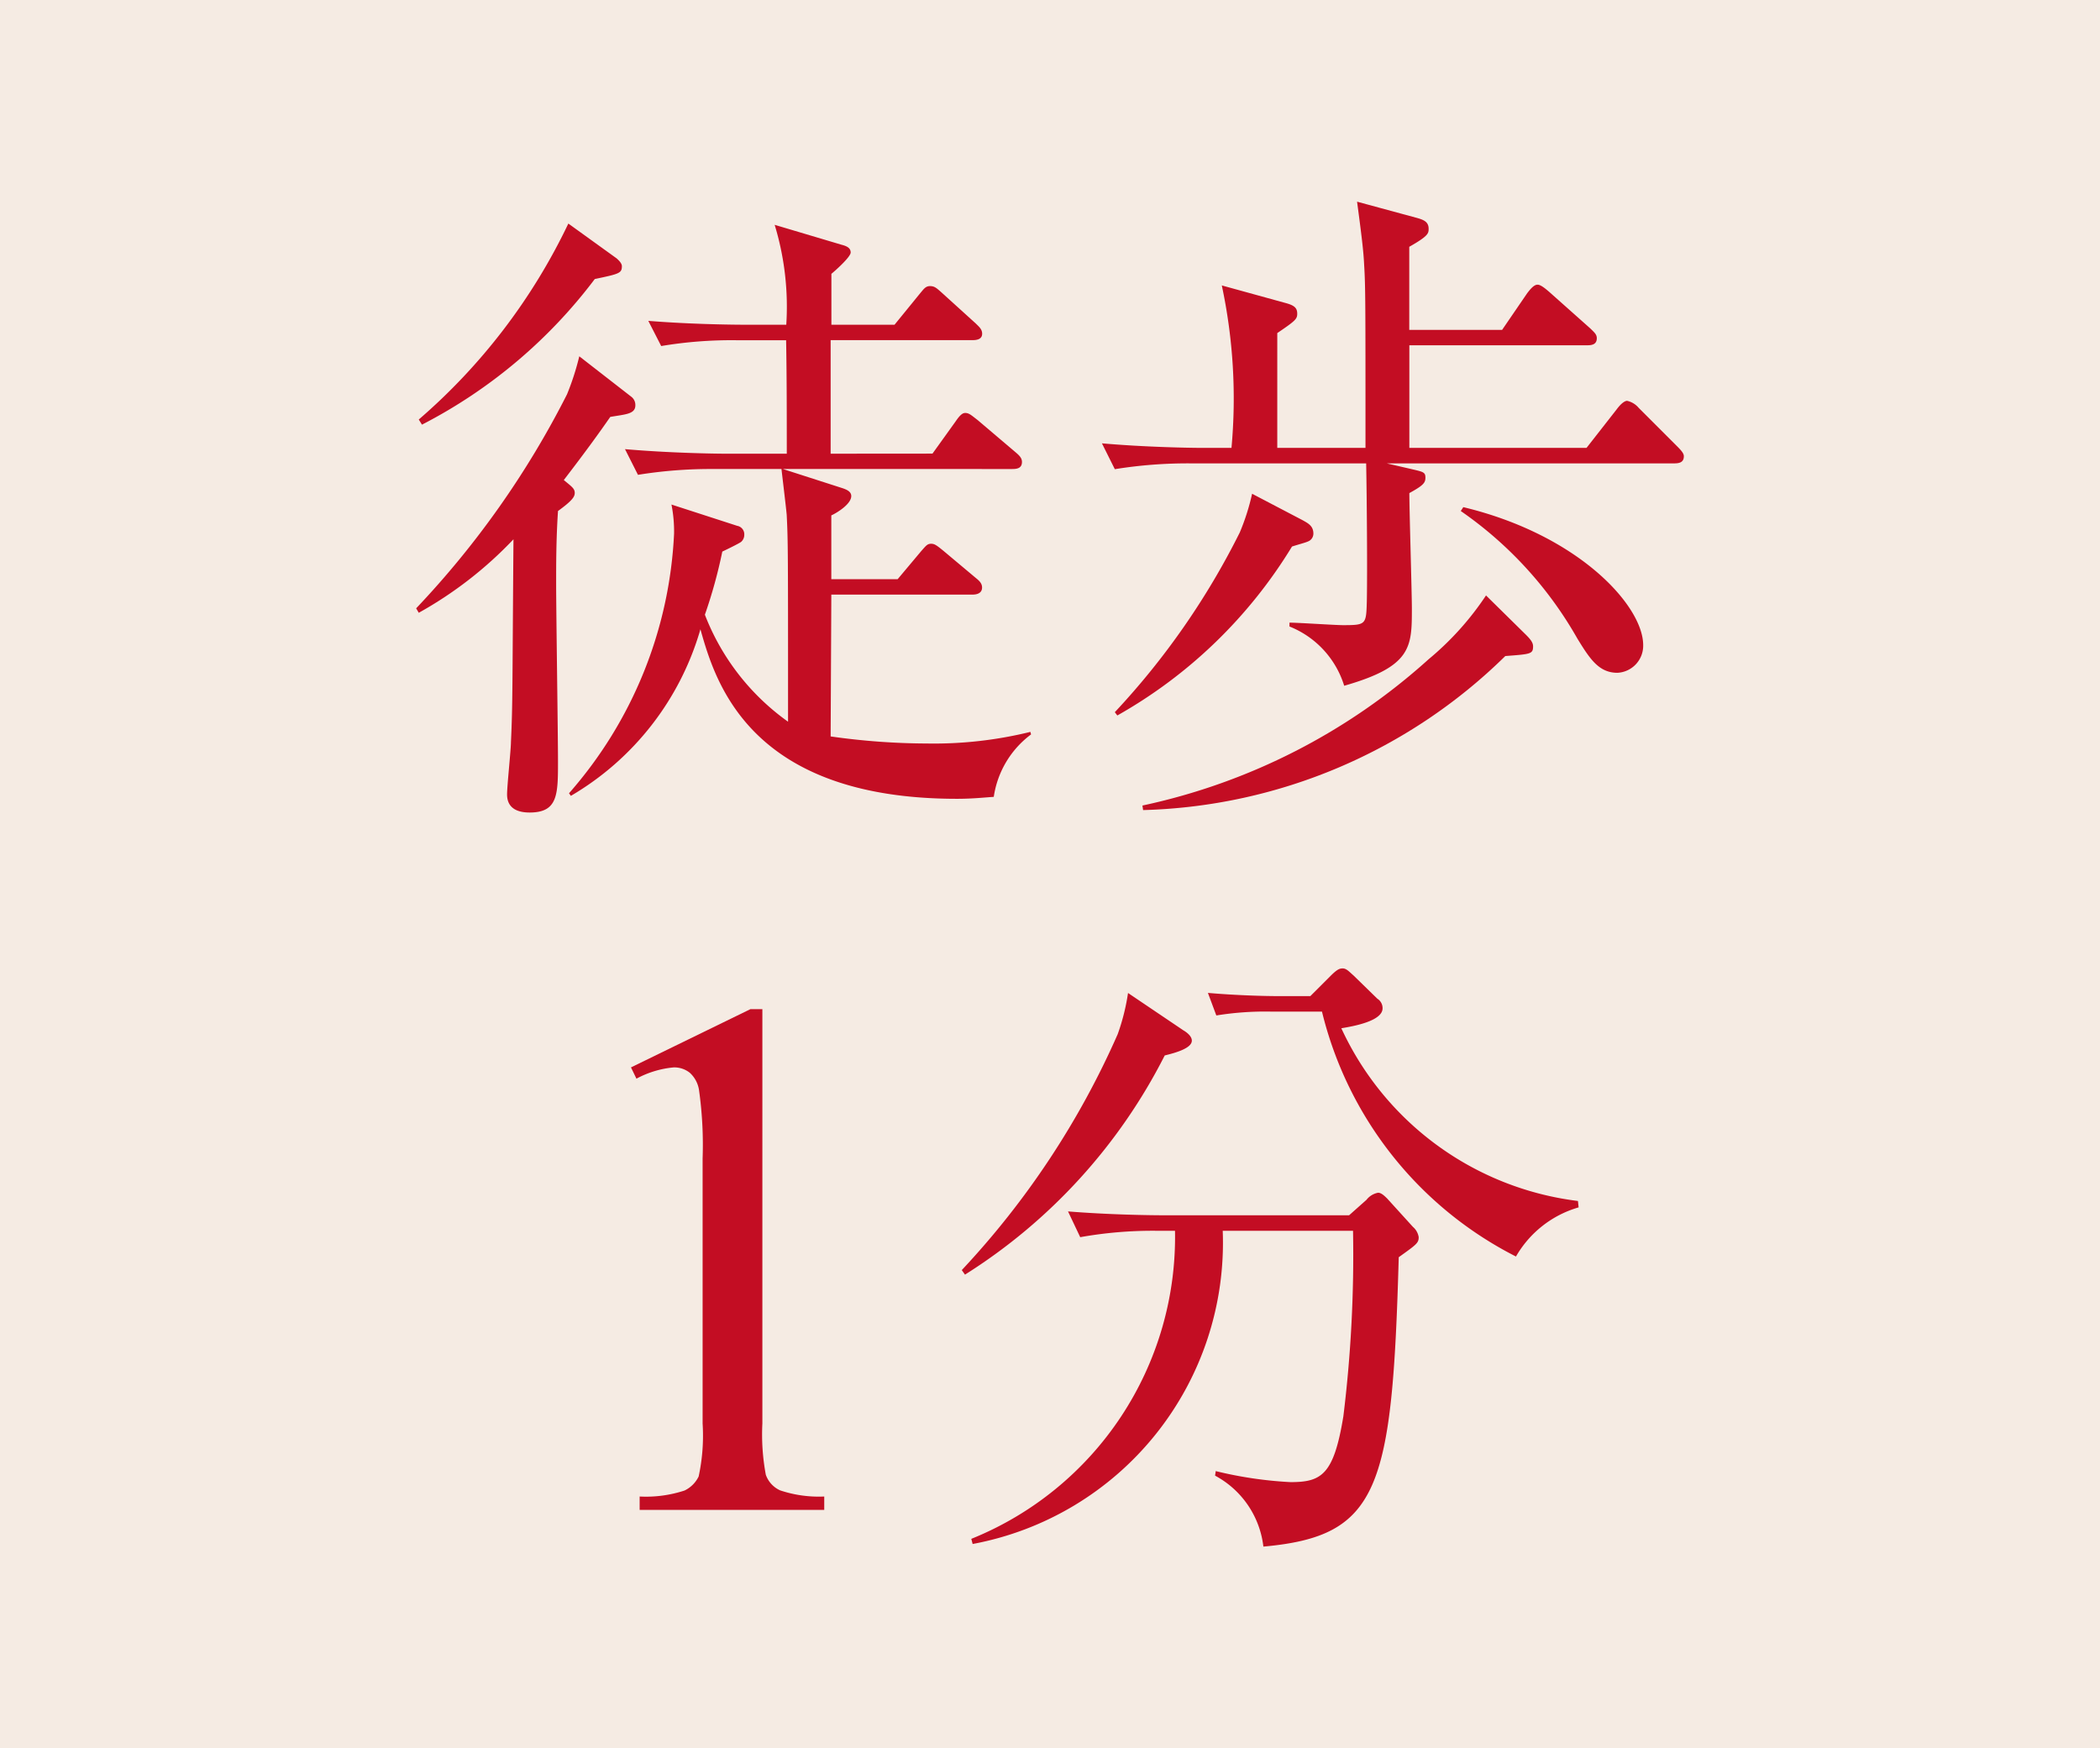 <svg xmlns="http://www.w3.org/2000/svg" viewBox="0 0 24.948 20.77"><defs><style>.cls-1{fill:#f5ebe3;}.cls-2{fill:#c30d23;}</style></defs><g id="レイヤー_2" data-name="レイヤー 2"><g id="moji"><rect class="cls-1" width="24.948" height="20.77"/><path class="cls-2" d="M4.944,7.227a10.733,10.733,0,0,0,1.792-2.542,3.134,3.134,0,0,0,.146-.452l.62.482a.123.123,0,0,1,.046.1c0,.107-.122.107-.298.138-.123.177-.276.391-.552.75.092.077.13.1.13.153,0,.046-.03.092-.199.215-.022.329-.022.628-.022.865,0,.329.022,1.807.022,2.105,0,.397,0,.612-.337.612-.138,0-.268-.046-.268-.215,0-.1.046-.535.046-.62.022-.467.016-.666.03-2.411a4.685,4.685,0,0,1-1.125.873Zm.031-2.243A7.121,7.121,0,0,0,6.752,2.656l.574.414c.016.015.062.054.062.092,0,.084-.031.092-.322.153A6.019,6.019,0,0,1,5.013,5.045Zm6.103.405.275-.383c.062-.092.092-.1.115-.1.046,0,.076.031.146.084l.451.383c.046.039.076.069.076.115,0,.076-.061.084-.114.084H9.301l.712.229c.046.016.1.039.1.092,0,.1-.184.207-.237.23v.758h.788l.276-.329c.061-.069.076-.092.122-.092.038,0,.062.015.146.084l.383.321c.038.031.076.062.076.115,0,.068-.061.084-.114.084H9.876c0,.107-.008,1.646-.008,1.685a8.222,8.222,0,0,0,1.141.084,4.806,4.806,0,0,0,1.232-.138l.008.03a1.128,1.128,0,0,0-.443.742c-.123.008-.253.023-.437.023-2.465,0-2.871-1.386-3.048-2.014A3.377,3.377,0,0,1,6.782,9.455l-.022-.031a5.026,5.026,0,0,0,1.248-3.085A1.648,1.648,0,0,0,7.977,5.994l.781.253a.102.102,0,0,1,.084.107.11.11,0,0,1-.038.084c-.031.023-.191.1-.223.115a5.828,5.828,0,0,1-.207.75,2.798,2.798,0,0,0,.988,1.271c0-2.014,0-2.145-.016-2.458-.008-.092-.054-.468-.062-.544H8.482a5.431,5.431,0,0,0-.903.069L7.425,5.336c.528.046,1.072.054,1.18.054H9.347c0-.451,0-.934-.008-1.348H8.751a5.057,5.057,0,0,0-.896.069l-.153-.299c.475.038.949.046,1.179.046h.46a3.336,3.336,0,0,0-.138-1.187l.796.237c.062.016.107.038.107.092s-.191.223-.229.253v.605h.75l.299-.367c.046-.054.068-.092.122-.092s.077.022.138.076l.406.368c.038.038.076.068.076.122,0,.068-.068.076-.114.076H9.868V5.39Z"/><path class="cls-2" d="M19.889,5.505h-3.415l.269.062c.16.038.191.038.191.107,0,.061-.023.092-.191.184,0,.214.03,1.179.03,1.37,0,.459,0,.689-.804.919a1.109,1.109,0,0,0-.65-.704v-.046c.1,0,.543.03.636.03.275,0,.275-.008.283-.283.007-.36,0-1.232-.008-1.639h-2.083a5.43,5.43,0,0,0-.903.069l-.153-.307c.521.046,1.064.054,1.179.054h.36a6.429,6.429,0,0,0-.115-1.93l.751.207c.115.03.145.062.145.13,0,.062-.023.084-.237.229V5.321H16.222c0-1.723,0-1.914-.016-2.175-.008-.168-.03-.344-.084-.75l.704.191c.084.023.146.046.146.13,0,.054,0,.085-.23.215v.987h1.103l.299-.437c.03-.038.076-.1.122-.1.038,0,.092.046.138.085l.49.436c.046.046.076.069.076.115,0,.076-.061.084-.114.084H16.743V5.321h2.105l.359-.459c.046-.062.092-.1.123-.1a.249.249,0,0,1,.138.084l.459.459c.054.054.077.085.077.115C20.005,5.497,19.943,5.505,19.889,5.505Zm-4.349.927c-.03.015-.122.038-.191.061a5.717,5.717,0,0,1-2.075,2.007l-.03-.039a8.996,8.996,0,0,0,1.485-2.136,2.682,2.682,0,0,0,.146-.459l.598.313c.068.038.13.069.13.161A.1.1,0,0,1,15.541,6.432Zm2.343,1.362a6.381,6.381,0,0,1-4.303,1.83l-.008-.054A7.37,7.37,0,0,0,16.972,7.832a3.495,3.495,0,0,0,.682-.758l.467.46c.062.061.092.1.092.145C18.213,7.771,18.182,7.771,17.883,7.794Zm1.332.199c-.222,0-.329-.168-.475-.405a4.6,4.6,0,0,0-1.386-1.517l.03-.046c1.371.329,2.137,1.172,2.137,1.639A.322.322,0,0,1,19.215,7.993Z"/><path class="cls-2" d="M7.496,12.681l1.419-.692h.142V16.911a2.604,2.604,0,0,0,.041.61.32.32,0,0,0,.17.185,1.447,1.447,0,0,0,.524.073v.159H7.599v-.159a1.468,1.468,0,0,0,.533-.071.357.357,0,0,0,.168-.167A2.299,2.299,0,0,0,8.347,16.911V13.764a4.659,4.659,0,0,0-.043-.816A.348.348,0,0,0,8.195,12.745a.296.296,0,0,0-.191-.064,1.148,1.148,0,0,0-.443.134Z"/><path class="cls-2" d="M13.837,12.539a6.604,6.604,0,0,1-2.373,2.604l-.038-.054A9.964,9.964,0,0,0,13.278,12.287a2.543,2.543,0,0,0,.123-.49l.658.444c.038.022.1.068.1.122C14.159,12.455,13.96,12.509,13.837,12.539Zm2.78,2.397c-.077,2.756-.23,3.314-1.608,3.438a1.1,1.1,0,0,0-.574-.843l.008-.054a4.745,4.745,0,0,0,.888.131c.368,0,.514-.085.628-.781a15.665,15.665,0,0,0,.115-2.205H14.526a3.641,3.641,0,0,1-2.971,3.721l-.016-.061a3.866,3.866,0,0,0,2.42-3.66h-.222a4.894,4.894,0,0,0-.904.076l-.145-.306c.476.038.942.046,1.172.046h2.167l.207-.184a.226.226,0,0,1,.138-.084c.038,0,.076.038.107.068l.306.337a.203.203,0,0,1,.069.122C16.854,14.767,16.831,14.783,16.617,14.936Zm1.393-.008a4.441,4.441,0,0,1-2.305-2.91h-.612a3.628,3.628,0,0,0-.643.046l-.1-.268c.344.03.681.038.834.038H15.567l.245-.245c.069-.068.1-.084.138-.084.046,0,.077.038.13.084l.283.276a.132.132,0,0,1,.062.114c0,.153-.352.214-.49.237a3.578,3.578,0,0,0,2.811,2.052l.008.076A1.262,1.262,0,0,0,18.009,14.929Z"/></g></g></svg>